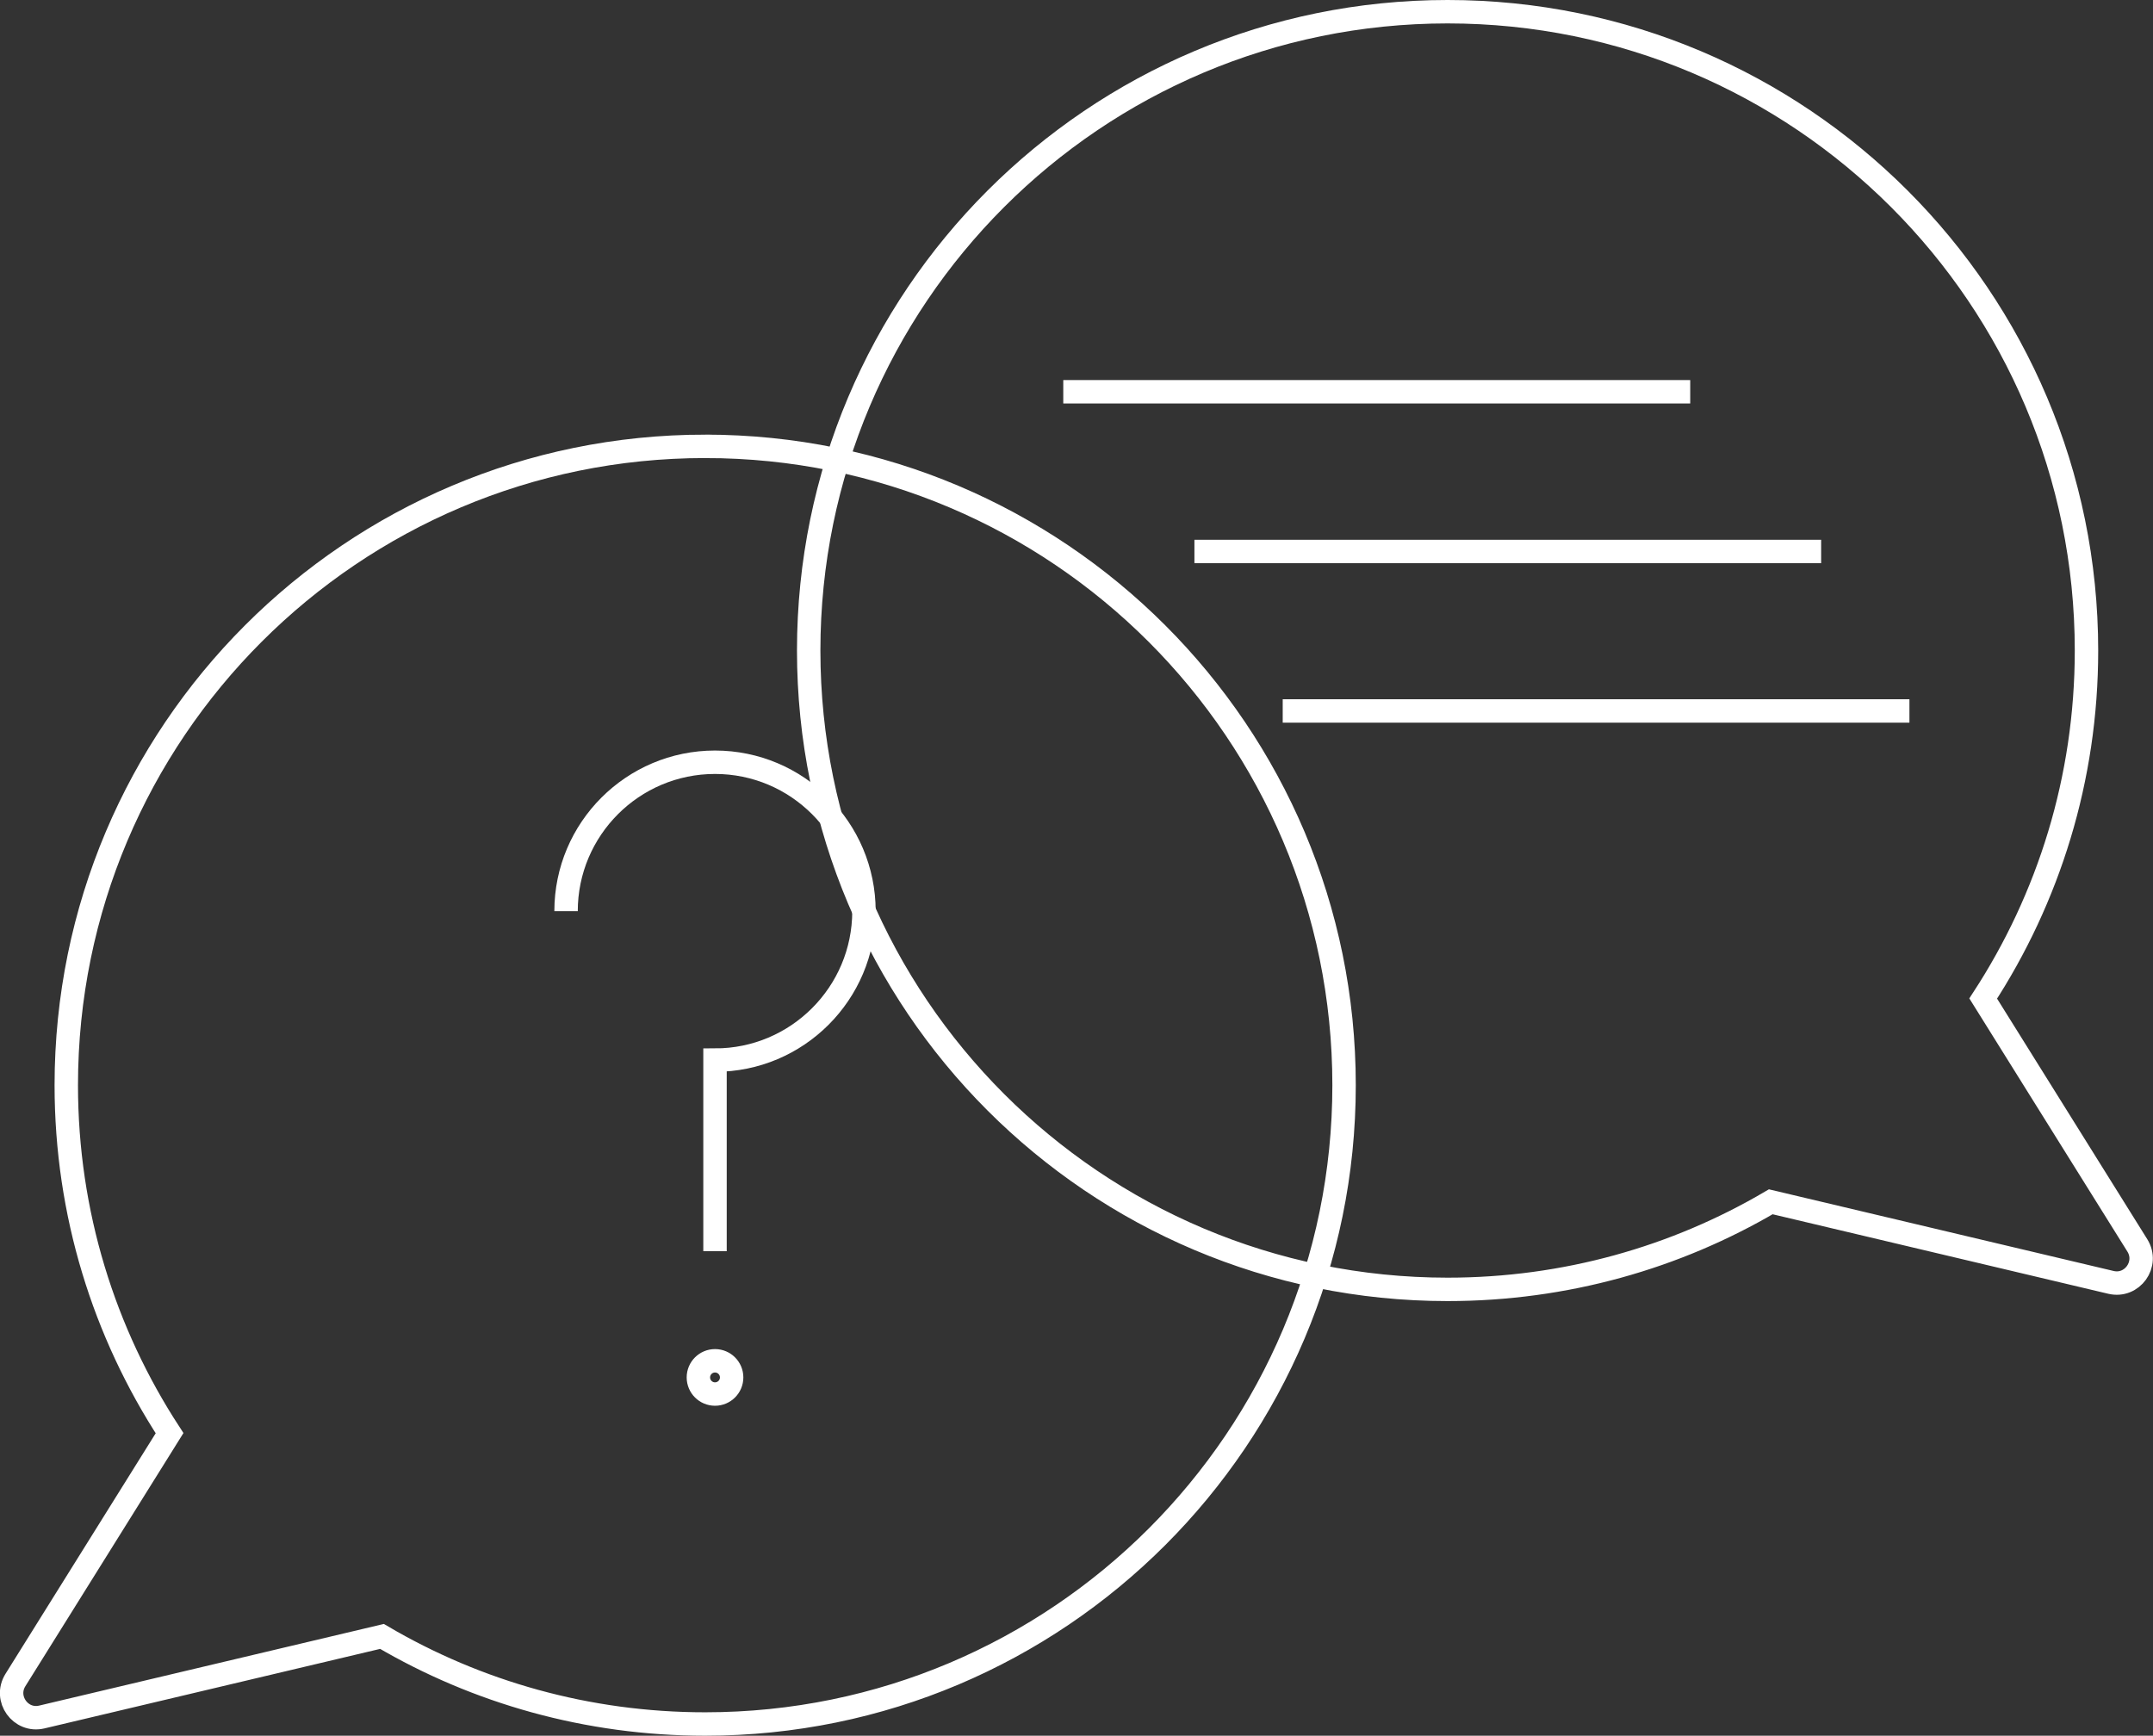 <?xml version="1.0" encoding="UTF-8"?>
<svg id="Livello_1" data-name="Livello 1" xmlns="http://www.w3.org/2000/svg" viewBox="0 0 91.93 74.12">
  <rect x="0" y="0" width="91.93" height="74.12" fill="#333333" stroke="none"/>
  <defs>
    <style>
      .cls-1 {
        fill: none;
        stroke: #fff;
        stroke-miterlimit: 10;
      }
    </style>
  </defs>
  <path class="cls-1" d="m61.81.5c15.07,0,27.28,12.22,27.28,27.28,0,5.48-1.62,10.58-4.41,14.86h0l6.58,10.54c.5.8-.22,1.8-1.13,1.58l-14.52-3.44c-4.05,2.38-8.77,3.74-13.8,3.74-15.07,0-27.28-12.22-27.28-27.28S46.74.5,61.81.5Z"/>
  <path class="cls-1" d="m30.11,19.06c-15.07,0-27.28,12.22-27.28,27.28,0,5.48,1.62,10.58,4.41,14.86h0l-6.58,10.54c-.5.8.22,1.8,1.13,1.58l14.52-3.44c4.05,2.38,8.77,3.74,13.8,3.74,15.07,0,27.28-12.22,27.28-27.28s-12.22-27.28-27.28-27.28Z"/>
  <line class="cls-1" x1="45.4" y1="16.73" x2="72.17" y2="16.73"/>
  <line class="cls-1" x1="51" y1="23.55" x2="77.76" y2="23.55"/>
  <line class="cls-1" x1="54.77" y1="30.36" x2="81.53" y2="30.36"/>
  <path class="cls-1" d="m24.17,38.91c0-3.51,2.85-6.36,6.36-6.36s6.36,2.85,6.36,6.36-2.85,6.36-6.36,6.36v8.16"/>
  <circle class="cls-1" cx="30.53" cy="58.82" r=".71"/>
</svg>